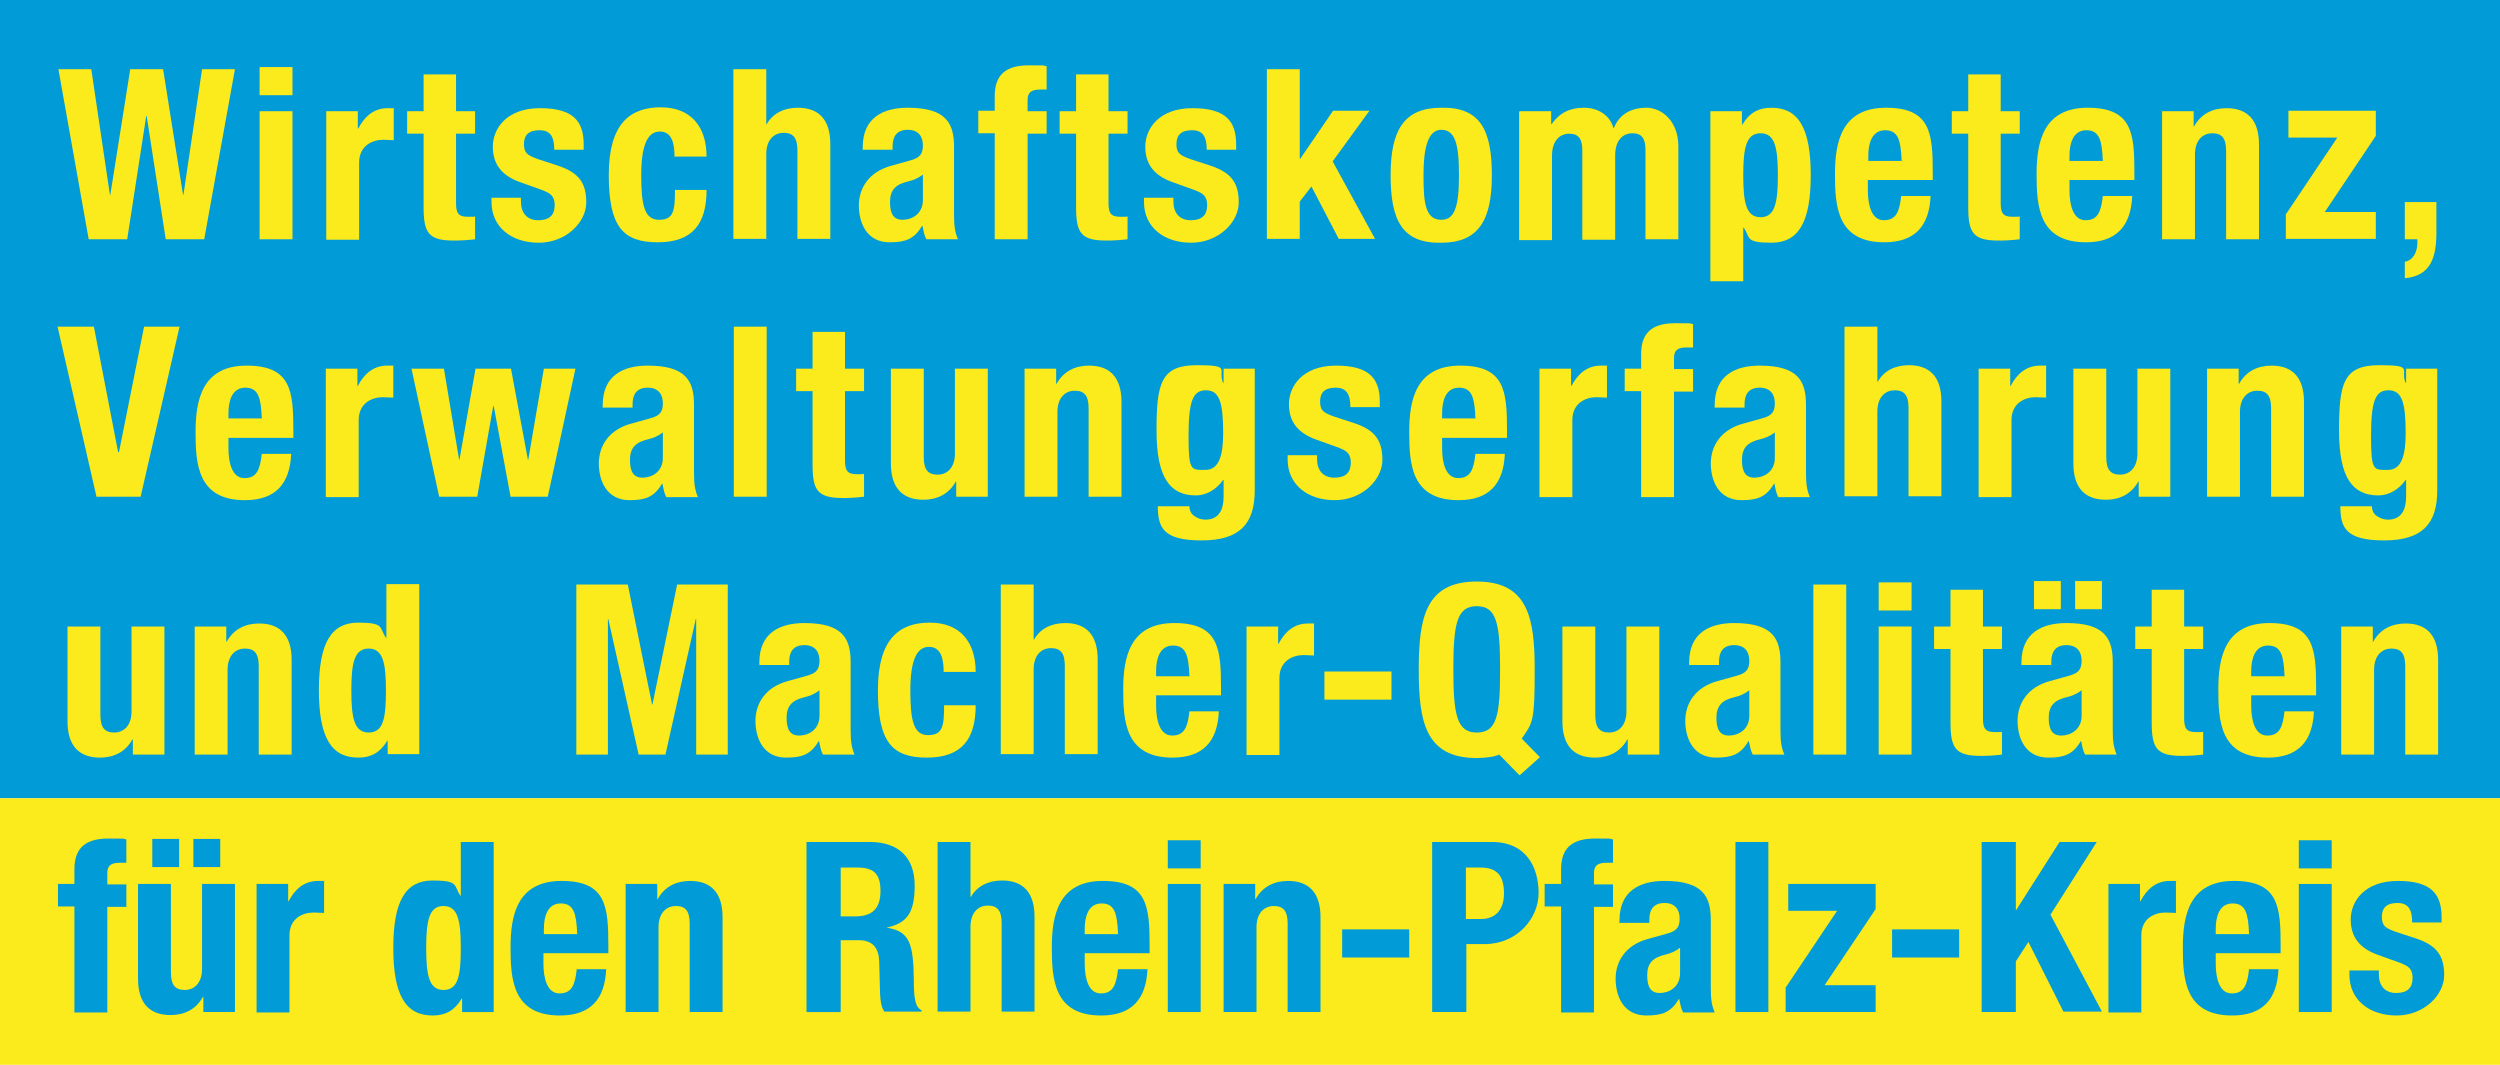 <?xml version="1.0" encoding="UTF-8"?>
<svg id="Ebene_1" xmlns="http://www.w3.org/2000/svg" version="1.1" viewBox="0 0 577.8 246.1">
  <!-- Generator: Adobe Illustrator 29.1.0, SVG Export Plug-In . SVG Version: 2.1.0 Build 142)  -->
  <defs>
    <style>
      .st0 {
        fill: #fbea1c;
      }

      .st1 {
        fill: #019bd7;
      }
    </style>
  </defs>
  <rect class="st1" width="577.8" height="184.5"/>
  <rect class="st0" y="184.5" width="577.8" height="61.6"/>
  <g>
    <path class="st0" d="M13.5,16h7.6l4.3,29h.1l4.6-29h7.6l4.6,29h.1l4.3-29h7.6l-7.1,39.3h-8.9l-4.4-28.5h-.1l-4.4,28.5h-8.9L13.5,16Z"/>
    <path class="st0" d="M60,15.5h7.6v6.5h-7.6v-6.5ZM60,25.7h7.6v29.6h-7.6v-29.6Z"/>
    <path class="st0" d="M75.4,25.7h7.3v4h.1c1.5-2.9,3.7-4.7,6.8-4.7s.9,0,1.4.1v7.3c-.8,0-1.6-.1-2.4-.1-2.6,0-5.6,1.4-5.6,5.3v17.8h-7.6v-29.6Z"/>
    <path class="st0" d="M97.8,17.2h7.6v8.5h4.4v5.2h-4.4v16c0,2.3.5,3.2,2.7,3.2s1.2,0,1.7-.1v5.3c-1.7.2-3.2.3-4.9.3-5.9,0-7-1.8-7-7.8v-16.9h-3.8v-5.2h3.8v-8.5Z"/>
    <path class="st0" d="M120.4,45.6v1c0,2.6,1.4,4.3,4,4.3s3.8-1.2,3.8-3.5-1.3-2.8-2.7-3.4l-5.3-1.9c-4.2-1.5-6.3-4.1-6.3-8.2s3.1-8.9,10.9-8.9,10.1,3.1,10.1,8.4v1.2h-6.8c0-3-.9-4.5-3.4-4.5s-3.6,1.1-3.6,3.2.8,2.6,3.3,3.5l4.6,1.5c4.8,1.6,6.5,4,6.5,8.5s-4.6,9.3-11,9.3-10.9-3.7-10.9-9.4v-1h6.8Z"/>
    <path class="st0" d="M155.9,36.3c0-2.9-.5-5.9-3.4-5.9s-4.3,3.3-4.3,10.1.7,10.3,4.1,10.3,3.7-2.1,3.7-6.9h7.3c0,7.8-3.2,12.1-11.3,12.1s-11.3-3.7-11.3-15.6,5-15.6,12-15.6,10.6,4.5,10.6,11.4h-7.3Z"/>
    <path class="st0" d="M169.5,16h7.6v12.7h.1c1.4-2.5,4-3.8,7.2-3.8,4.7,0,7.5,2.6,7.5,8.4v21.9h-7.6v-20.4c0-3-1-4.1-3.2-4.1s-4,1.6-4,4.9v19.6h-7.6V16Z"/>
    <path class="st0" d="M199.4,34.7v-.7c0-6.8,4.7-9.1,10.4-9.1,9,0,10.7,3.7,10.7,9.1v15.6c0,2.7.2,4,.9,5.7h-7.3c-.5-.9-.7-2.1-.9-3.1h-.1c-1.8,3.1-3.9,3.8-7.5,3.8-5.3,0-7.1-4.5-7.1-8.5s2.3-7.8,7.5-9.2l4.3-1.2c2.3-.6,3-1.5,3-3.5s-1-3.6-3.5-3.6-3.5,1.5-3.5,3.8v.8h-6.8ZM213.2,40.4c-1,.8-2.3,1.3-3.2,1.5-3.1.7-4.3,2.1-4.3,4.8s.8,4.1,2.9,4.1,4.7-1.3,4.7-4.6v-5.8Z"/>
    <path class="st0" d="M229.9,30.8h-3.8v-5.2h3.8v-3.4c0-5.3,3-7.1,7.9-7.1s2.7,0,4.1.2v5.4c-.5,0-1,0-1.5,0-2.1,0-2.9.7-2.9,2.4v2.6h4.4v5.2h-4.4v24.4h-7.6v-24.4Z"/>
    <path class="st0" d="M248.6,17.2h7.6v8.5h4.4v5.2h-4.4v16c0,2.3.5,3.2,2.7,3.2s1.2,0,1.7-.1v5.3c-1.7.2-3.2.3-4.9.3-5.9,0-7-1.8-7-7.8v-16.9h-3.8v-5.2h3.8v-8.5Z"/>
    <path class="st0" d="M271.2,45.6v1c0,2.6,1.4,4.3,4,4.3s3.8-1.2,3.8-3.5-1.3-2.8-2.7-3.4l-5.3-1.9c-4.2-1.5-6.3-4.1-6.3-8.2s3.1-8.9,10.9-8.9,10.1,3.1,10.1,8.4v1.2h-6.8c0-3-.9-4.5-3.4-4.5s-3.6,1.1-3.6,3.2.8,2.6,3.3,3.5l4.6,1.5c4.8,1.6,6.5,4,6.5,8.5s-4.6,9.3-11,9.3-10.9-3.7-10.9-9.4v-1h6.8Z"/>
    <path class="st0" d="M300.4,16v20.7h.1l7.6-11.1h8.4l-8.5,11.7,9.8,17.9h-8.4l-6.3-12.1-2.7,3.5v8.6h-7.6V16h7.6Z"/>
    <path class="st0" d="M333.1,24.9c9.1-.2,11.7,5.3,11.7,15.6s-3,15.6-11.7,15.6c-9.1.2-11.7-5.3-11.7-15.6s3-15.6,11.7-15.6ZM333.1,50.8c3.1,0,4.1-3,4.1-10.4s-1-10.4-4.1-10.4-4.1,4.3-4.1,10.4.3,10.4,4.1,10.4Z"/>
    <path class="st0" d="M351.2,25.7h7.3v3h.1c1.9-2.7,4.3-3.8,7.5-3.8s6,1.7,6.8,4.7h.1c1.2-3.1,3.9-4.7,7.5-4.7s7.4,3.1,7.4,8.9v21.5h-7.6v-20.7c0-2.5-.8-3.8-3-3.8s-4,1.6-4,5.1v19.5h-7.6v-20.7c0-2.5-.8-3.8-3-3.8s-4,1.6-4,5.1v19.5h-7.6v-29.6Z"/>
    <path class="st0" d="M395.3,25.7h7.3v3.1h.1c1.6-2.7,3.7-3.9,6.7-3.9,6.2,0,9.1,4.6,9.1,15.6s-2.9,15.6-9.1,15.6-4.8-1.2-6.4-3.5h-.1v12.4h-7.6V25.7ZM406.9,50.2c3.3,0,4-3.3,4-9.7s-.7-9.7-4-9.7-4,3.3-4,9.7.7,9.7,4,9.7Z"/>
    <path class="st0" d="M431.7,41.6v2.4c0,3.5.9,6.9,3.7,6.9s3.6-1.9,4-5.6h6.8c-.3,6.9-3.6,10.7-10.7,10.7-11,0-11.4-8.5-11.4-15.8s1.5-15.3,11.8-15.3,10.8,5.9,10.8,15v1.7h-15ZM439.5,37.1c-.2-4.5-.7-7-3.8-7s-3.9,3.1-3.9,5.9v1.2h7.8Z"/>
    <path class="st0" d="M454.8,17.2h7.6v8.5h4.4v5.2h-4.4v16c0,2.3.5,3.2,2.7,3.2s1.2,0,1.7-.1v5.3c-1.6.2-3.2.3-4.9.3-5.9,0-7-1.8-7-7.8v-16.9h-3.8v-5.2h3.8v-8.5Z"/>
    <path class="st0" d="M478.3,41.6v2.4c0,3.5.9,6.9,3.7,6.9s3.6-1.9,4-5.6h6.8c-.3,6.9-3.6,10.7-10.7,10.7-11,0-11.4-8.5-11.4-15.8s1.5-15.3,11.8-15.3,10.8,5.9,10.8,15v1.7h-15ZM486,37.1c-.2-4.5-.7-7-3.8-7s-3.9,3.1-3.9,5.9v1.2h7.8Z"/>
    <path class="st0" d="M499.7,25.7h7.3v3.5h.1c1.6-2.9,4.3-4.2,7.5-4.2,4.7,0,7.5,2.6,7.5,8.4v21.9h-7.6v-20.4c0-3-1-4.1-3.2-4.1s-4,1.6-4,4.9v19.6h-7.6v-29.6Z"/>
    <path class="st0" d="M528.4,49.4l11.8-17.6h-11.3v-6.2h20.2v5.8l-11.8,17.6h11.8v6.2h-20.8v-5.8Z"/>
    <path class="st0" d="M563.1,46.7v7.1c0,5.8-1.4,10-7.3,10.5v-3.8c1.9-.3,2.9-2.3,2.9-4.3v-.9h-2.9v-8.6h7.3Z"/>
    <path class="st0" d="M21.7,75.5l5.6,29h.2l5.8-29h8.2l-9,39.3h-10.2l-9-39.3h8.5Z"/>
    <path class="st0" d="M52.8,101.2v2.4c0,3.5.9,6.9,3.7,6.9s3.6-1.9,4-5.6h6.8c-.3,6.9-3.6,10.7-10.7,10.7-11,0-11.4-8.5-11.4-15.8s1.5-15.3,11.8-15.3,10.8,5.9,10.8,15v1.7h-15ZM60.5,96.6c-.2-4.5-.7-7-3.8-7s-3.9,3.1-3.9,5.9v1.2h7.8Z"/>
    <path class="st0" d="M75.3,85.2h7.3v4h.1c1.5-2.9,3.7-4.7,6.8-4.7s.9,0,1.4.1v7.3c-.8,0-1.6-.1-2.4-.1-2.6,0-5.6,1.4-5.6,5.3v17.8h-7.6v-29.6Z"/>
    <path class="st0" d="M95,85.2h7.6l3.5,21h.1l3.7-21h8.2l3.9,21h.1l3.6-21h7.3l-6.4,29.6h-8.6l-3.9-21h-.1l-3.7,21h-8.8l-6.4-29.6Z"/>
    <path class="st0" d="M139.3,94.3v-.7c0-6.8,4.7-9.1,10.4-9.1,9,0,10.7,3.7,10.7,9.1v15.6c0,2.7.2,4,.9,5.7h-7.3c-.5-.9-.7-2.1-.9-3.1h-.1c-1.8,3.1-3.9,3.8-7.5,3.8-5.3,0-7.1-4.5-7.1-8.5s2.3-7.8,7.5-9.2l4.3-1.2c2.3-.6,3-1.5,3-3.5s-1-3.6-3.5-3.6-3.5,1.5-3.5,3.8v.8h-6.8ZM153.1,100c-1,.8-2.3,1.3-3.2,1.5-3.1.7-4.3,2.1-4.3,4.8s.8,4.1,2.9,4.1,4.7-1.3,4.7-4.6v-5.8Z"/>
    <path class="st0" d="M169.6,75.5h7.6v39.3h-7.6v-39.3Z"/>
    <path class="st0" d="M187.7,76.7h7.6v8.5h4.4v5.2h-4.4v16c0,2.3.5,3.2,2.7,3.2s1.2,0,1.7-.1v5.3c-1.7.2-3.2.3-4.9.3-5.9,0-7-1.8-7-7.8v-16.9h-3.8v-5.2h3.8v-8.5Z"/>
    <path class="st0" d="M221,111.3h-.1c-1.6,2.9-4.3,4.2-7.5,4.2-4.7,0-7.5-2.6-7.5-8.4v-21.9h7.6v20.4c0,3,1,4.1,3.2,4.1s4-1.6,4-4.9v-19.6h7.6v29.6h-7.3v-3.5Z"/>
    <path class="st0" d="M236.8,85.2h7.3v3.5h.1c1.6-2.9,4.3-4.2,7.5-4.2,4.7,0,7.5,2.6,7.5,8.4v21.9h-7.6v-20.4c0-3-1-4.1-3.2-4.1s-4,1.6-4,4.9v19.6h-7.6v-29.6Z"/>
    <path class="st0" d="M290,85.2v28.1c0,7.8-3.5,11.6-12.3,11.6s-10.1-2.9-10.1-7.9h7.3c0,1,.4,1.8,1.2,2.3.7.5,1.6.8,2.5.8,3.1,0,4.2-2.3,4.2-5.3v-3.9h-.1c-1.5,2.2-3.9,3.6-6.3,3.6-6,0-9.1-4.1-9.1-15s1-15.1,9.3-15.1,4.7,1,6.1,4.1h.1v-3.3h7.3ZM278.6,108.6c3.2,0,4.1-3.5,4.1-8.5,0-7.2-.9-9.9-4-9.9s-4,2.7-4,10.7.6,7.7,3.8,7.7Z"/>
    <path class="st0" d="M304.4,105.1v1c0,2.6,1.4,4.3,4,4.3s3.8-1.2,3.8-3.5-1.3-2.8-2.7-3.4l-5.3-1.9c-4.2-1.5-6.3-4.1-6.3-8.2s3.1-8.9,10.9-8.9,10.1,3.1,10.1,8.4v1.2h-6.8c0-3-.9-4.5-3.4-4.5s-3.6,1.1-3.6,3.2.8,2.6,3.3,3.5l4.6,1.5c4.8,1.6,6.5,4,6.5,8.5s-4.6,9.3-11,9.3-10.9-3.7-10.9-9.4v-1h6.8Z"/>
    <path class="st0" d="M333.3,101.2v2.4c0,3.5.9,6.9,3.7,6.9s3.6-1.9,4-5.6h6.8c-.3,6.9-3.6,10.7-10.7,10.7-11,0-11.4-8.5-11.4-15.8s1.5-15.3,11.8-15.3,10.8,5.9,10.8,15v1.7h-15ZM341,96.6c-.2-4.5-.7-7-3.8-7s-3.9,3.1-3.9,5.9v1.2h7.8Z"/>
    <path class="st0" d="M355.8,85.2h7.3v4h.1c1.5-2.9,3.7-4.7,6.8-4.7s.9,0,1.4.1v7.3c-.8,0-1.6-.1-2.4-.1-2.6,0-5.6,1.4-5.6,5.3v17.8h-7.6v-29.6Z"/>
    <path class="st0" d="M379.3,90.4h-3.8v-5.2h3.8v-3.4c0-5.3,3-7.1,7.9-7.1s2.7,0,4.1.2v5.4c-.5,0-1,0-1.5,0-2.1,0-2.9.7-2.9,2.4v2.6h4.4v5.2h-4.4v24.4h-7.6v-24.4Z"/>
    <path class="st0" d="M396.3,94.3v-.7c0-6.8,4.7-9.1,10.4-9.1,9,0,10.7,3.7,10.7,9.1v15.6c0,2.7.2,4,.9,5.7h-7.3c-.5-.9-.7-2.1-.9-3.1h-.1c-1.8,3.1-3.9,3.8-7.5,3.8-5.3,0-7.1-4.5-7.1-8.5s2.3-7.8,7.5-9.2l4.3-1.2c2.3-.6,3-1.5,3-3.5s-1-3.6-3.5-3.6-3.5,1.5-3.5,3.8v.8h-6.8ZM410.1,100c-1,.8-2.3,1.3-3.2,1.5-3.1.7-4.3,2.1-4.3,4.8s.8,4.1,2.9,4.1,4.7-1.3,4.7-4.6v-5.8Z"/>
    <path class="st0" d="M426.3,75.5h7.6v12.7h.1c1.4-2.5,4-3.8,7.2-3.8,4.7,0,7.5,2.6,7.5,8.4v21.9h-7.6v-20.4c0-3-1-4.1-3.2-4.1s-4,1.6-4,4.9v19.6h-7.6v-39.3Z"/>
    <path class="st0" d="M457.3,85.2h7.3v4h.1c1.5-2.9,3.7-4.7,6.8-4.7s.9,0,1.4.1v7.3c-.8,0-1.6-.1-2.4-.1-2.6,0-5.6,1.4-5.6,5.3v17.8h-7.6v-29.6Z"/>
    <path class="st0" d="M494.3,111.3h-.1c-1.6,2.9-4.3,4.2-7.5,4.2-4.7,0-7.5-2.6-7.5-8.4v-21.9h7.6v20.4c0,3,1,4.1,3.2,4.1s4-1.6,4-4.9v-19.6h7.6v29.6h-7.3v-3.5Z"/>
    <path class="st0" d="M510.1,85.2h7.3v3.5h.1c1.6-2.9,4.3-4.2,7.5-4.2,4.7,0,7.5,2.6,7.5,8.4v21.9h-7.6v-20.4c0-3-1-4.1-3.2-4.1s-4,1.6-4,4.9v19.6h-7.6v-29.6Z"/>
    <path class="st0" d="M563.3,85.2v28.1c0,7.8-3.5,11.6-12.3,11.6s-10.1-2.9-10.1-7.9h7.3c0,1,.4,1.8,1.2,2.3.7.5,1.6.8,2.5.8,3.1,0,4.2-2.3,4.2-5.3v-3.9h-.1c-1.5,2.2-3.9,3.6-6.3,3.6-6,0-9.1-4.1-9.1-15s1-15.1,9.3-15.1,4.7,1,6.1,4.1h.1v-3.3h7.3ZM551.9,108.6c3.2,0,4.1-3.5,4.1-8.5,0-7.2-.9-9.9-4-9.9s-4,2.7-4,10.7.6,7.7,3.8,7.7Z"/>
    <path class="st0" d="M30.7,170.9h-.1c-1.6,2.9-4.3,4.2-7.5,4.2-4.7,0-7.5-2.6-7.5-8.4v-21.9h7.6v20.4c0,3,1,4.1,3.2,4.1s4-1.6,4-4.9v-19.6h7.6v29.6h-7.3v-3.5Z"/>
    <path class="st0" d="M45,144.8h7.3v3.5h.1c1.6-2.9,4.3-4.2,7.5-4.2,4.7,0,7.5,2.6,7.5,8.4v21.9h-7.6v-20.4c0-3-1-4.1-3.2-4.1s-4,1.6-4,4.9v19.6h-7.6v-29.6Z"/>
    <path class="st0" d="M89.6,171.2h-.1c-1.6,2.7-3.7,3.9-6.7,3.9-6.2,0-9.1-4.6-9.1-15.6s2.9-15.6,9.1-15.6,4.8,1.2,6.4,3.5h.1v-12.4h7.6v39.3h-7.3v-3.1ZM85.2,169.3c3.4,0,4-3.3,4-9.7s-.7-9.7-4-9.7-4,3.3-4,9.7.7,9.7,4,9.7Z"/>
    <path class="st0" d="M133.3,135.1h11.8l5.6,27.7h.1l5.7-27.7h11.7v39.3h-7.3v-31.3h-.1l-7,31.3h-6.2l-7-31.3h-.1v31.3h-7.3v-39.3Z"/>
    <path class="st0" d="M175.5,153.8v-.7c0-6.8,4.7-9.1,10.4-9.1,9,0,10.7,3.7,10.7,9.1v15.6c0,2.7.2,4,.9,5.7h-7.3c-.5-.9-.7-2.1-.9-3.1h-.1c-1.8,3.1-3.9,3.8-7.5,3.8-5.3,0-7.1-4.5-7.1-8.5s2.3-7.8,7.5-9.2l4.3-1.2c2.3-.6,3-1.5,3-3.5s-1-3.6-3.5-3.6-3.5,1.5-3.5,3.8v.8h-6.8ZM189.3,159.6c-1,.8-2.3,1.3-3.2,1.5-3.1.7-4.3,2.1-4.3,4.8s.8,4.1,2.9,4.1,4.7-1.3,4.7-4.6v-5.8Z"/>
    <path class="st0" d="M218.1,155.4c0-2.9-.5-5.9-3.4-5.9s-4.3,3.3-4.3,10.1.7,10.3,4.1,10.3,3.7-2.1,3.7-6.9h7.3c0,7.8-3.2,12.1-11.3,12.1s-11.3-3.7-11.3-15.6,5-15.6,12-15.6,10.6,4.5,10.6,11.4h-7.3Z"/>
    <path class="st0" d="M231.3,135.1h7.6v12.7h.1c1.4-2.5,4-3.8,7.2-3.8,4.7,0,7.5,2.6,7.5,8.4v21.9h-7.6v-20.4c0-3-1-4.1-3.2-4.1s-4,1.6-4,4.9v19.6h-7.6v-39.3Z"/>
    <path class="st0" d="M267.2,160.7v2.4c0,3.5.9,6.9,3.7,6.9s3.6-1.9,4-5.6h6.8c-.3,6.9-3.6,10.7-10.7,10.7-11,0-11.4-8.5-11.4-15.8s1.5-15.3,11.8-15.3,10.8,5.9,10.8,15v1.7h-15ZM274.9,156.2c-.2-4.5-.7-7-3.8-7s-3.9,3.1-3.9,5.9v1.2h7.8Z"/>
    <path class="st0" d="M288.1,144.8h7.3v4h.1c1.5-2.9,3.7-4.7,6.8-4.7s.9,0,1.4.1v7.3c-.8,0-1.6-.1-2.4-.1-2.6,0-5.6,1.4-5.6,5.3v17.8h-7.6v-29.6Z"/>
    <path class="st0" d="M321.6,155.2v6.5h-15.5v-6.5h15.5Z"/>
    <path class="st0" d="M351.2,179.2l-4.7-4.8c-.7.3-1.5.5-2.4.6-.8.1-1.8.2-2.8.2-11.9,0-13.4-8.5-13.4-20.4s1.5-20.4,13.4-20.4,13.4,8.5,13.4,20.4-.4,12.2-3,15.9l4.2,4.3-4.7,4.2ZM341.3,169.3c4.7,0,5.4-4,5.4-14.6s-.8-14.6-5.4-14.6-5.4,4.1-5.4,14.6.8,14.6,5.4,14.6Z"/>
    <path class="st0" d="M376.2,170.9h-.1c-1.6,2.9-4.3,4.2-7.5,4.2-4.7,0-7.5-2.6-7.5-8.4v-21.9h7.6v20.4c0,3,1,4.1,3.2,4.1s4-1.6,4-4.9v-19.6h7.6v29.6h-7.3v-3.5Z"/>
    <path class="st0" d="M390.4,153.8v-.7c0-6.8,4.7-9.1,10.4-9.1,9,0,10.7,3.7,10.7,9.1v15.6c0,2.7.2,4,.9,5.7h-7.3c-.5-.9-.7-2.1-.9-3.1h-.1c-1.8,3.1-3.9,3.8-7.5,3.8-5.3,0-7.1-4.5-7.1-8.5s2.3-7.8,7.5-9.2l4.3-1.2c2.3-.6,3-1.5,3-3.5s-1-3.6-3.5-3.6-3.5,1.5-3.5,3.8v.8h-6.8ZM404.2,159.6c-1,.8-2.3,1.3-3.2,1.5-3.1.7-4.3,2.1-4.3,4.8s.8,4.1,2.9,4.1,4.7-1.3,4.7-4.6v-5.8Z"/>
    <path class="st0" d="M419.1,135.1h7.6v39.3h-7.6v-39.3Z"/>
    <path class="st0" d="M434.2,134.6h7.6v6.5h-7.6v-6.5ZM434.2,144.8h7.6v29.6h-7.6v-29.6Z"/>
    <path class="st0" d="M450.7,136.3h7.6v8.5h4.4v5.2h-4.4v16c0,2.3.5,3.2,2.7,3.2s1.2,0,1.7-.1v5.3c-1.6.2-3.2.3-4.9.3-5.9,0-7-1.8-7-7.8v-16.9h-3.8v-5.2h3.8v-8.5Z"/>
    <path class="st0" d="M467.2,153.8v-.7c0-6.8,4.7-9.1,10.4-9.1,9,0,10.7,3.7,10.7,9.1v15.6c0,2.7.2,4,.9,5.7h-7.3c-.5-.9-.7-2.1-.9-3.1h-.1c-1.8,3.1-3.9,3.8-7.5,3.8-5.3,0-7.1-4.5-7.1-8.5s2.3-7.8,7.5-9.2l4.3-1.2c2.3-.6,3-1.5,3-3.5s-1-3.6-3.5-3.6-3.5,1.5-3.5,3.8v.8h-6.8ZM470.1,134.3h6.2v6.5h-6.2v-6.5ZM481,159.6c-1,.8-2.3,1.3-3.2,1.5-3.1.7-4.3,2.1-4.3,4.8s.8,4.1,2.9,4.1,4.7-1.3,4.7-4.6v-5.8ZM479.6,134.3h6.2v6.5h-6.2v-6.5Z"/>
    <path class="st0" d="M497.2,136.3h7.6v8.5h4.4v5.2h-4.4v16c0,2.3.5,3.2,2.7,3.2s1.2,0,1.7-.1v5.3c-1.6.2-3.2.3-4.9.3-5.9,0-7-1.8-7-7.8v-16.9h-3.8v-5.2h3.8v-8.5Z"/>
    <path class="st0" d="M520.3,160.7v2.4c0,3.5.9,6.9,3.7,6.9s3.6-1.9,4-5.6h6.8c-.3,6.9-3.6,10.7-10.7,10.7-11,0-11.4-8.5-11.4-15.8s1.5-15.3,11.8-15.3,10.8,5.9,10.8,15v1.7h-15ZM528,156.2c-.2-4.5-.7-7-3.8-7s-3.9,3.1-3.9,5.9v1.2h7.8Z"/>
    <path class="st0" d="M541.1,144.8h7.3v3.5h.1c1.6-2.9,4.3-4.2,7.5-4.2,4.7,0,7.5,2.6,7.5,8.4v21.9h-7.6v-20.4c0-3-1-4.1-3.2-4.1s-4,1.6-4,4.9v19.6h-7.6v-29.6Z"/>
    <path class="st1" d="M17.2,209.5h-3.8v-5.2h3.8v-3.4c0-5.3,3-7.1,7.9-7.1s2.7,0,4.1.2v5.4c-.5,0-1,0-1.5,0-2.1,0-2.9.7-2.9,2.4v2.6h4.4v5.2h-4.4v24.4h-7.6v-24.4Z"/>
    <path class="st1" d="M47,230.4h-.1c-1.6,2.9-4.3,4.2-7.5,4.2-4.7,0-7.5-2.6-7.5-8.4v-21.9h7.6v20.4c0,3,1,4.1,3.2,4.1s4-1.6,4-4.9v-19.6h7.6v29.6h-7.3v-3.5ZM35.2,193.9h6.2v6.5h-6.2v-6.5ZM44.7,193.9h6.2v6.5h-6.2v-6.5Z"/>
    <path class="st1" d="M59.3,204.3h7.3v4h.1c1.5-2.9,3.7-4.7,6.8-4.7s.9,0,1.4.1v7.3c-.8,0-1.6-.1-2.4-.1-2.6,0-5.6,1.4-5.6,5.3v17.8h-7.6v-29.6Z"/>
    <path class="st1" d="M106.8,230.8h-.1c-1.6,2.7-3.7,3.9-6.7,3.9-6.2,0-9.1-4.6-9.1-15.6s2.9-15.6,9.1-15.6,4.8,1.2,6.4,3.5h.1v-12.4h7.6v39.3h-7.3v-3.1ZM102.5,228.8c3.4,0,4-3.3,4-9.7s-.7-9.7-4-9.7-4,3.3-4,9.7.7,9.7,4,9.7Z"/>
    <path class="st1" d="M125.6,220.3v2.4c0,3.5.9,6.9,3.7,6.9s3.6-1.9,4-5.6h6.8c-.3,6.9-3.6,10.7-10.7,10.7-11,0-11.4-8.5-11.4-15.8s1.5-15.3,11.8-15.3,10.8,5.9,10.8,15v1.7h-15ZM133.4,215.8c-.2-4.5-.7-7-3.8-7s-3.9,3.1-3.9,5.9v1.2h7.8Z"/>
    <path class="st1" d="M144.6,204.3h7.3v3.5h.1c1.6-2.9,4.3-4.2,7.5-4.2,4.7,0,7.5,2.6,7.5,8.4v21.9h-7.6v-20.4c0-3-1-4.1-3.2-4.1s-4,1.6-4,4.9v19.6h-7.6v-29.6Z"/>
    <path class="st1" d="M186.4,194.6h14.6c6.5,0,10.4,3.4,10.4,10.1s-2.1,8.7-6.5,9.7h0c5.4.8,6.2,3.8,6.3,12.1,0,4.1.3,6.3,1.8,7v.3h-8.6c-.8-1.1-.9-2.6-1-4.1l-.2-7.5c-.1-3.1-1.5-4.9-4.7-4.9h-4.2v16.6h-7.9v-39.3ZM194.3,211.8h3.3c3.8,0,5.9-1.6,5.9-5.9s-1.9-5.4-5.5-5.4h-3.7v11.3Z"/>
    <path class="st1" d="M216.7,194.6h7.6v12.7h.1c1.4-2.5,4-3.8,7.2-3.8,4.7,0,7.5,2.6,7.5,8.4v21.9h-7.6v-20.4c0-3-1-4.1-3.2-4.1s-4,1.6-4,4.9v19.6h-7.6v-39.3Z"/>
    <path class="st1" d="M250.7,220.3v2.4c0,3.5.9,6.9,3.7,6.9s3.6-1.9,4-5.6h6.8c-.3,6.9-3.6,10.7-10.7,10.7-11,0-11.4-8.5-11.4-15.8s1.5-15.3,11.8-15.3,10.8,5.9,10.8,15v1.7h-15ZM258.4,215.8c-.2-4.5-.7-7-3.8-7s-3.9,3.1-3.9,5.9v1.2h7.8Z"/>
    <path class="st1" d="M269.9,194.2h7.6v6.5h-7.6v-6.5ZM269.9,204.3h7.6v29.6h-7.6v-29.6Z"/>
    <path class="st1" d="M282.8,204.3h7.3v3.5h.1c1.6-2.9,4.3-4.2,7.5-4.2,4.7,0,7.5,2.6,7.5,8.4v21.9h-7.6v-20.4c0-3-1-4.1-3.2-4.1s-4,1.6-4,4.9v19.6h-7.6v-29.6Z"/>
    <path class="st1" d="M325.7,214.8v6.5h-15.5v-6.5h15.5Z"/>
    <path class="st1" d="M330.9,194.6h13.9c8,0,10.8,5.9,10.8,11.8s-5,11.8-12.5,11.8h-4.2v15.7h-7.9v-39.3ZM338.8,212.4h3.5c3.1,0,5.3-1.9,5.3-5.9s-1.5-6-5.5-6h-3.3v11.9Z"/>
    <path class="st1" d="M360.8,209.5h-3.8v-5.2h3.8v-3.4c0-5.3,3-7.1,7.9-7.1s2.7,0,4.1.2v5.4c-.5,0-1,0-1.5,0-2.1,0-2.9.7-2.9,2.4v2.6h4.4v5.2h-4.4v24.4h-7.6v-24.4Z"/>
    <path class="st1" d="M374.3,213.4v-.7c0-6.8,4.7-9.1,10.4-9.1,9,0,10.7,3.7,10.7,9.1v15.6c0,2.7.2,4,.9,5.7h-7.3c-.5-.9-.7-2.1-.9-3.1h-.1c-1.8,3.1-3.9,3.8-7.5,3.8-5.3,0-7.1-4.5-7.1-8.5s2.3-7.8,7.5-9.2l4.3-1.2c2.3-.6,3-1.5,3-3.5s-1-3.6-3.5-3.6-3.5,1.5-3.5,3.8v.8h-6.8ZM388.2,219.1c-1,.8-2.3,1.3-3.2,1.5-3.1.7-4.3,2.1-4.3,4.8s.8,4.1,2.9,4.1,4.7-1.3,4.7-4.6v-5.8Z"/>
    <path class="st1" d="M401.1,194.6h7.6v39.3h-7.6v-39.3Z"/>
    <path class="st1" d="M412.8,228.1l11.8-17.6h-11.3v-6.2h20.2v5.8l-11.8,17.6h11.8v6.2h-20.8v-5.8Z"/>
    <path class="st1" d="M452.8,214.8v6.5h-15.5v-6.5h15.5Z"/>
    <path class="st1" d="M465.9,194.6v15.7h.1l10-15.7h8.6l-10.7,16.8,11.9,22.4h-8.9l-8.1-16.1-2.9,4.5v11.7h-7.9v-39.3h7.9Z"/>
    <path class="st1" d="M487.3,204.3h7.3v4h.1c1.5-2.9,3.7-4.7,6.8-4.7s.9,0,1.4.1v7.3c-.8,0-1.6-.1-2.4-.1-2.6,0-5.6,1.4-5.6,5.3v17.8h-7.6v-29.6Z"/>
    <path class="st1" d="M512.1,220.3v2.4c0,3.5.9,6.9,3.7,6.9s3.6-1.9,4-5.6h6.8c-.3,6.9-3.6,10.7-10.7,10.7-11,0-11.4-8.5-11.4-15.8s1.5-15.3,11.8-15.3,10.8,5.9,10.8,15v1.7h-15ZM519.8,215.8c-.2-4.5-.7-7-3.8-7s-3.9,3.1-3.9,5.9v1.2h7.8Z"/>
    <path class="st1" d="M531.3,194.2h7.6v6.5h-7.6v-6.5ZM531.3,204.3h7.6v29.6h-7.6v-29.6Z"/>
    <path class="st1" d="M549.8,224.2v1c0,2.6,1.4,4.3,4,4.3s3.8-1.2,3.8-3.5-1.3-2.8-2.7-3.4l-5.3-1.9c-4.2-1.5-6.3-4.1-6.3-8.2s3.1-8.9,10.9-8.9,10.1,3.1,10.1,8.4v1.2h-6.8c0-3-.9-4.5-3.4-4.5s-3.6,1.1-3.6,3.2.8,2.6,3.3,3.5l4.6,1.5c4.8,1.6,6.5,4,6.5,8.5s-4.6,9.3-11,9.3-10.9-3.7-10.9-9.4v-1h6.8Z"/>
  </g>
</svg>